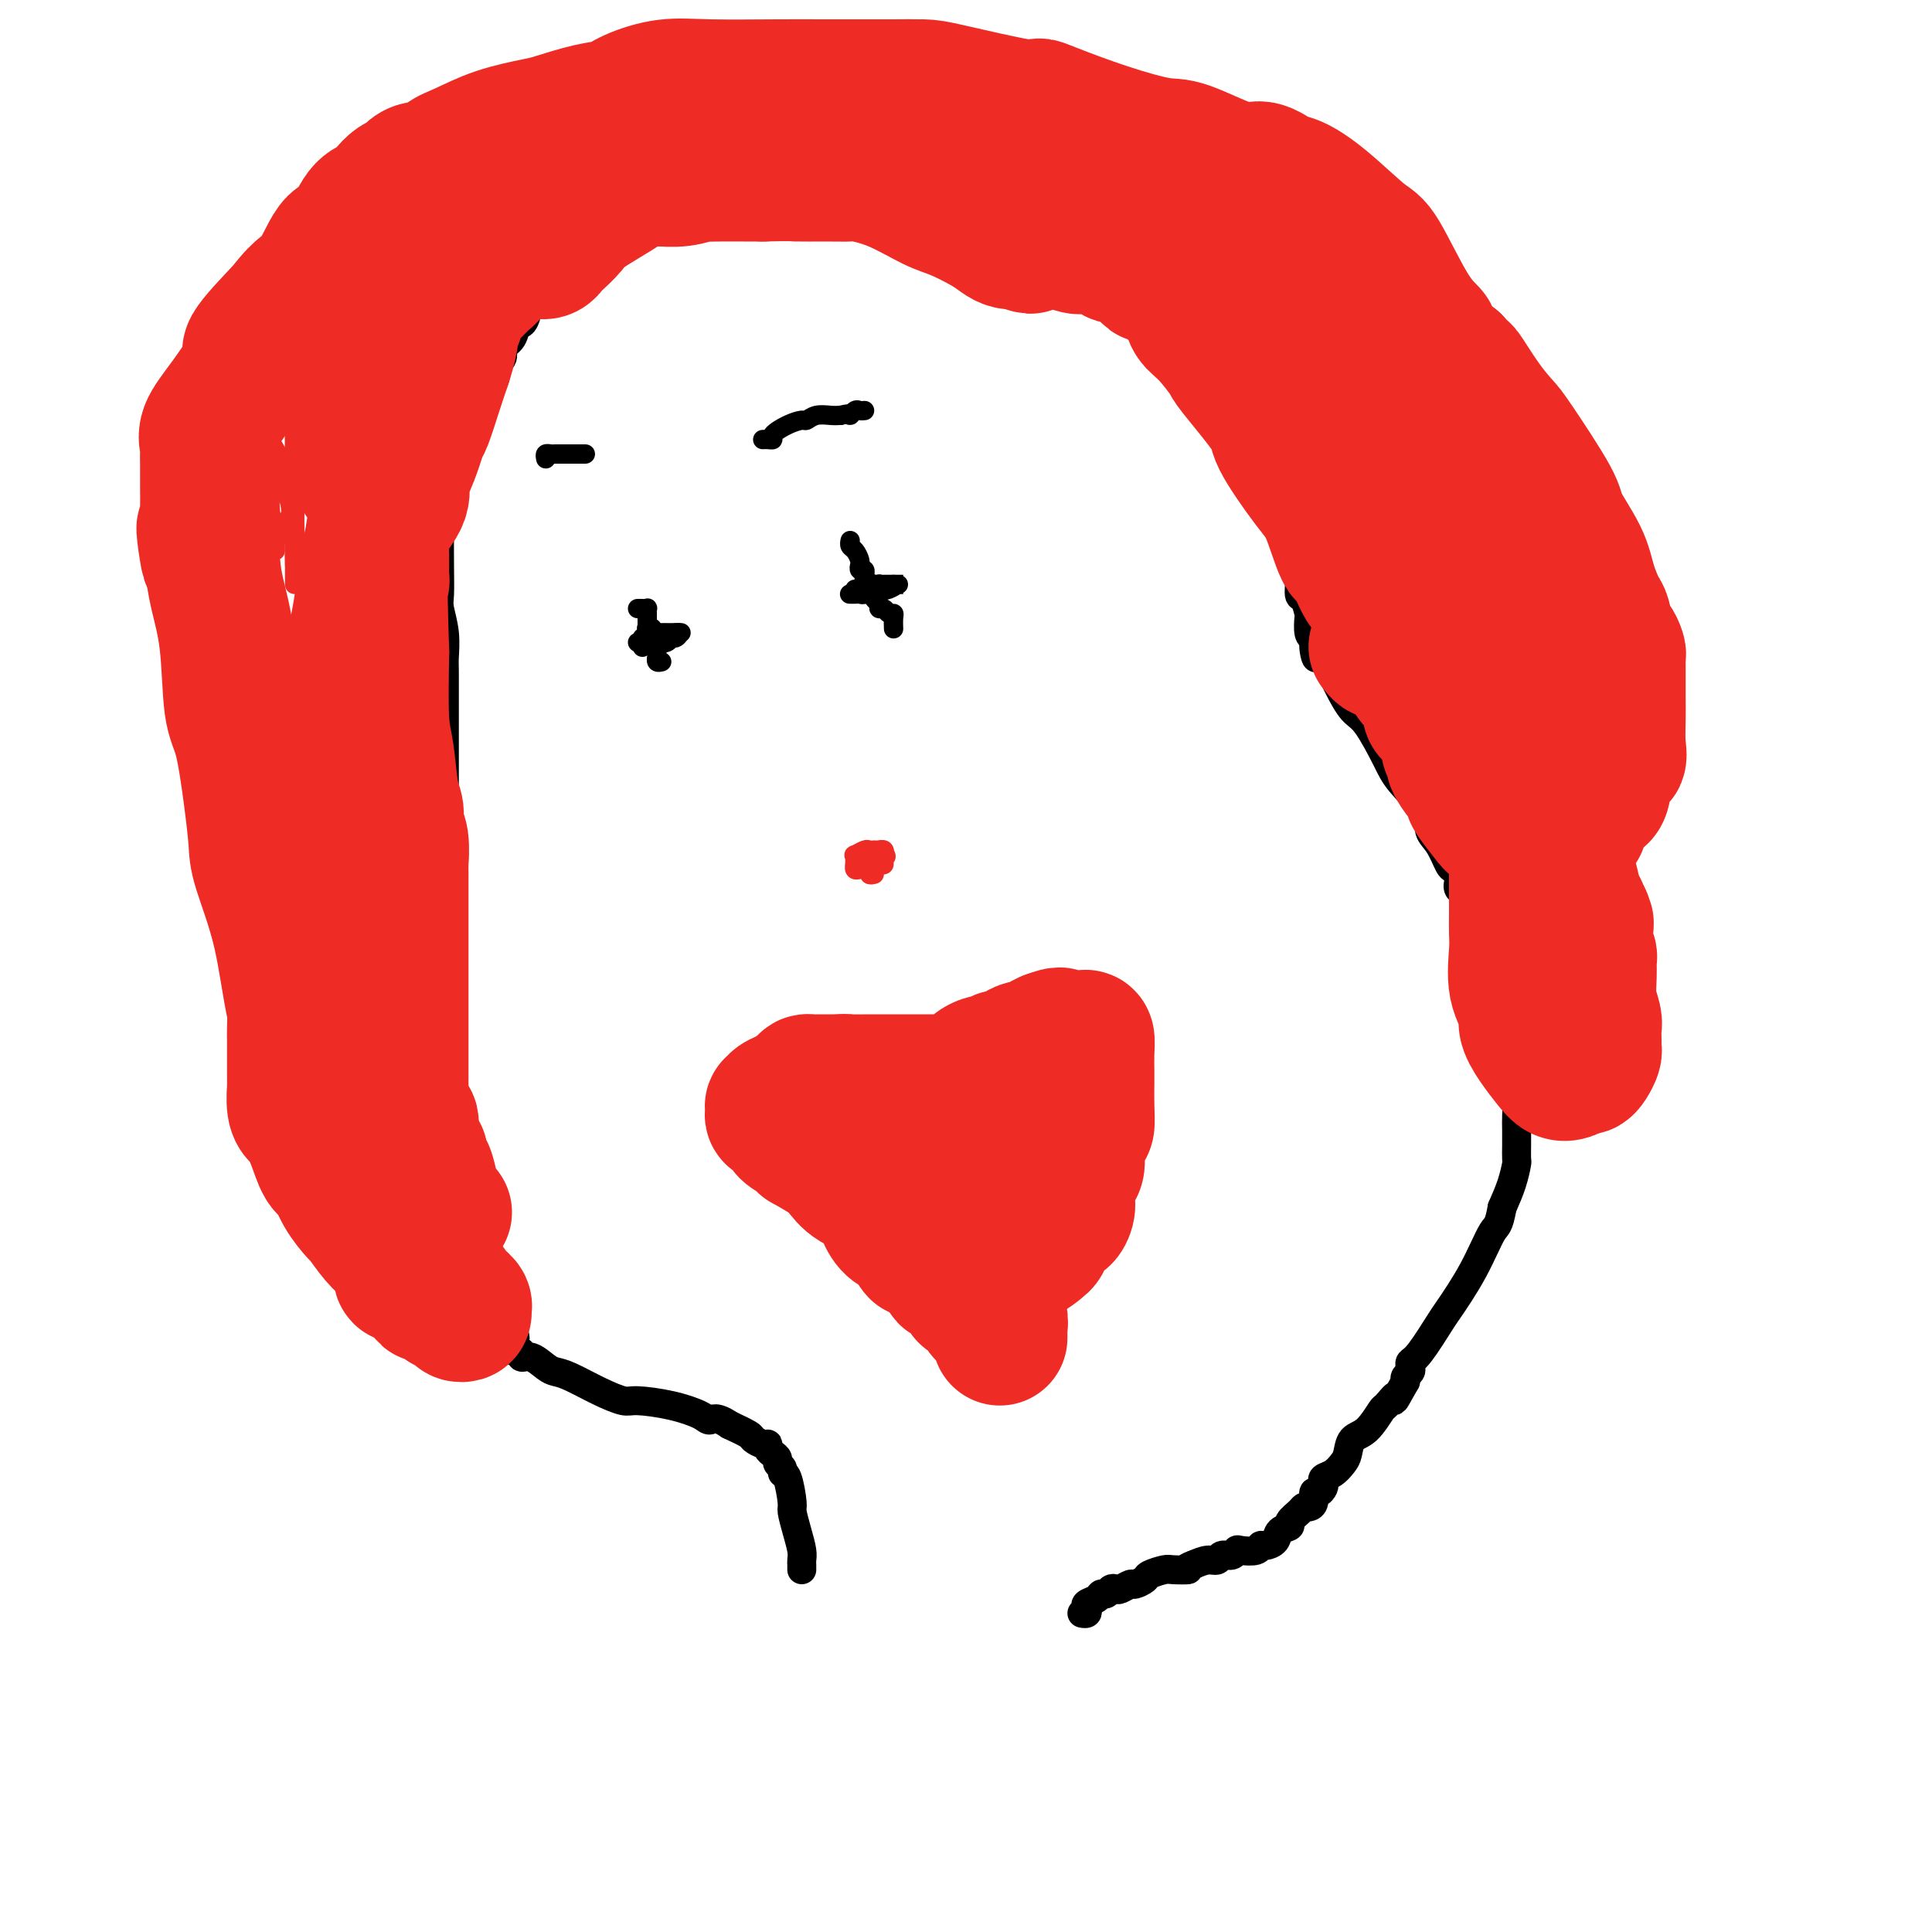 <svg viewBox='0 0 400 400' version='1.1' xmlns='http://www.w3.org/2000/svg' xmlns:xlink='http://www.w3.org/1999/xlink'><g fill='none' stroke='#000000' stroke-width='6' stroke-linecap='round' stroke-linejoin='round'><path d='M166,325c0.006,-0.346 0.012,-0.692 0,-1c-0.012,-0.308 -0.041,-0.579 0,-1c0.041,-0.421 0.152,-0.992 0,-2c-0.152,-1.008 -0.567,-2.451 -1,-4c-0.433,-1.549 -0.886,-3.203 -1,-4c-0.114,-0.797 0.109,-0.738 0,-2c-0.109,-1.262 -0.550,-3.844 -1,-5c-0.450,-1.156 -0.908,-0.887 -1,-1c-0.092,-0.113 0.182,-0.607 0,-1c-0.182,-0.393 -0.819,-0.684 -1,-1c-0.181,-0.316 0.093,-0.658 0,-1c-0.093,-0.342 -0.554,-0.683 -1,-1c-0.446,-0.317 -0.877,-0.609 -1,-1c-0.123,-0.391 0.061,-0.881 0,-1c-0.061,-0.119 -0.367,0.133 -1,0c-0.633,-0.133 -1.594,-0.651 -2,-1c-0.406,-0.349 -0.259,-0.528 -1,-1c-0.741,-0.472 -2.371,-1.236 -4,-2'/><path d='M151,295c-2.710,-1.895 -3.487,-1.133 -4,-1c-0.513,0.133 -0.764,-0.361 -2,-1c-1.236,-0.639 -3.458,-1.421 -6,-2c-2.542,-0.579 -5.405,-0.953 -7,-1c-1.595,-0.047 -1.921,0.235 -3,0c-1.079,-0.235 -2.911,-0.985 -5,-2c-2.089,-1.015 -4.434,-2.295 -6,-3c-1.566,-0.705 -2.352,-0.833 -3,-1c-0.648,-0.167 -1.157,-0.371 -2,-1c-0.843,-0.629 -2.020,-1.684 -3,-2c-0.980,-0.316 -1.764,0.107 -2,0c-0.236,-0.107 0.075,-0.745 0,-1c-0.075,-0.255 -0.538,-0.128 -1,0'/><path d='M107,280c-7.006,-2.551 -2.522,-1.429 -1,-2c1.522,-0.571 0.082,-2.834 -1,-4c-1.082,-1.166 -1.806,-1.233 -2,-2c-0.194,-0.767 0.140,-2.233 0,-3c-0.140,-0.767 -0.756,-0.836 -1,-1c-0.244,-0.164 -0.118,-0.423 0,-1c0.118,-0.577 0.228,-1.473 0,-2c-0.228,-0.527 -0.792,-0.686 -1,-1c-0.208,-0.314 -0.059,-0.785 0,-1c0.059,-0.215 0.030,-0.176 0,-1c-0.030,-0.824 -0.059,-2.512 0,-3c0.059,-0.488 0.208,0.225 0,0c-0.208,-0.225 -0.773,-1.387 -1,-2c-0.227,-0.613 -0.118,-0.678 0,-1c0.118,-0.322 0.243,-0.899 0,-1c-0.243,-0.101 -0.854,0.276 -1,0c-0.146,-0.276 0.172,-1.206 0,-2c-0.172,-0.794 -0.834,-1.452 -1,-2c-0.166,-0.548 0.166,-0.987 0,-1c-0.166,-0.013 -0.829,0.399 -1,0c-0.171,-0.399 0.150,-1.610 0,-2c-0.150,-0.390 -0.773,0.040 -1,0c-0.227,-0.040 -0.060,-0.550 0,-1c0.060,-0.450 0.012,-0.842 0,-1c-0.012,-0.158 0.011,-0.084 0,0c-0.011,0.084 -0.054,0.177 0,0c0.054,-0.177 0.207,-0.625 0,-1c-0.207,-0.375 -0.773,-0.679 -1,-1c-0.227,-0.321 -0.113,-0.661 0,-1'/><path d='M95,243c-2.038,-6.011 -1.135,-2.539 -1,-2c0.135,0.539 -0.500,-1.854 -1,-3c-0.500,-1.146 -0.866,-1.046 -1,-1c-0.134,0.046 -0.036,0.039 0,0c0.036,-0.039 0.010,-0.109 0,-1c-0.010,-0.891 -0.003,-2.601 0,-3c0.003,-0.399 0.001,0.515 0,-1c-0.001,-1.515 -0.000,-5.459 0,-7c0.000,-1.541 0.000,-0.679 0,-2c-0.000,-1.321 -0.000,-4.823 0,-8c0.000,-3.177 0.000,-6.027 0,-9c-0.000,-2.973 -0.000,-6.070 0,-8c0.000,-1.930 0.000,-2.694 0,-4c-0.000,-1.306 -0.000,-3.153 0,-5'/><path d='M92,189c-0.464,-9.588 -0.124,-6.558 0,-6c0.124,0.558 0.033,-1.357 0,-3c-0.033,-1.643 -0.009,-3.015 0,-4c0.009,-0.985 0.002,-1.582 0,-2c-0.002,-0.418 -0.001,-0.657 0,-1c0.001,-0.343 0.000,-0.788 0,-2c-0.000,-1.212 -0.000,-3.189 0,-4c0.000,-0.811 0.000,-0.455 0,-1c-0.000,-0.545 -0.000,-1.990 0,-3c0.000,-1.010 0.000,-1.584 0,-3c-0.000,-1.416 -0.000,-3.676 0,-5c0.000,-1.324 0.001,-1.714 0,-3c-0.001,-1.286 -0.004,-3.468 0,-6c0.004,-2.532 0.015,-5.414 0,-7c-0.015,-1.586 -0.057,-1.878 0,-3c0.057,-1.122 0.211,-3.076 0,-5c-0.211,-1.924 -0.788,-3.818 -1,-5c-0.212,-1.182 -0.058,-1.653 0,-3c0.058,-1.347 0.019,-3.571 0,-6c-0.019,-2.429 -0.019,-5.063 0,-7c0.019,-1.937 0.056,-3.176 0,-4c-0.056,-0.824 -0.204,-1.232 0,-2c0.204,-0.768 0.761,-1.894 1,-3c0.239,-1.106 0.159,-2.190 0,-3c-0.159,-0.810 -0.396,-1.345 0,-2c0.396,-0.655 1.427,-1.430 2,-2c0.573,-0.570 0.690,-0.936 1,-1c0.310,-0.064 0.814,0.175 1,0c0.186,-0.175 0.053,-0.764 0,-1c-0.053,-0.236 -0.027,-0.118 0,0'/><path d='M96,92c0.680,-2.122 -0.119,-0.428 0,-1c0.119,-0.572 1.158,-3.409 2,-5c0.842,-1.591 1.488,-1.935 2,-3c0.512,-1.065 0.892,-2.852 1,-4c0.108,-1.148 -0.055,-1.657 0,-2c0.055,-0.343 0.329,-0.520 1,-1c0.671,-0.480 1.738,-1.262 2,-2c0.262,-0.738 -0.280,-1.433 0,-2c0.280,-0.567 1.381,-1.006 2,-2c0.619,-0.994 0.757,-2.543 1,-3c0.243,-0.457 0.593,0.177 1,0c0.407,-0.177 0.871,-1.167 1,-2c0.129,-0.833 -0.076,-1.511 0,-2c0.076,-0.489 0.435,-0.789 1,-1c0.565,-0.211 1.337,-0.335 2,-1c0.663,-0.665 1.218,-1.873 2,-3c0.782,-1.127 1.791,-2.174 2,-3c0.209,-0.826 -0.382,-1.430 0,-2c0.382,-0.570 1.738,-1.105 3,-2c1.262,-0.895 2.430,-2.149 3,-3c0.570,-0.851 0.543,-1.299 1,-2c0.457,-0.701 1.398,-1.654 2,-2c0.602,-0.346 0.865,-0.087 2,0c1.135,0.087 3.143,-0.000 4,0c0.857,0.000 0.563,0.087 1,0c0.437,-0.087 1.606,-0.349 3,-1c1.394,-0.651 3.015,-1.691 4,-2c0.985,-0.309 1.336,0.113 2,0c0.664,-0.113 1.640,-0.761 3,-1c1.360,-0.239 3.103,-0.068 4,0c0.897,0.068 0.949,0.034 1,0'/><path d='M149,40c4.673,-0.619 4.354,-0.166 5,0c0.646,0.166 2.255,0.044 3,0c0.745,-0.044 0.624,-0.012 1,0c0.376,0.012 1.248,0.003 2,0c0.752,-0.003 1.383,-0.001 2,0c0.617,0.001 1.219,-0.001 2,0c0.781,0.001 1.741,0.003 2,0c0.259,-0.003 -0.184,-0.012 0,0c0.184,0.012 0.995,0.045 1,0c0.005,-0.045 -0.797,-0.167 0,0c0.797,0.167 3.192,0.625 5,1c1.808,0.375 3.027,0.669 4,1c0.973,0.331 1.698,0.701 4,1c2.302,0.299 6.180,0.529 10,1c3.820,0.471 7.580,1.184 12,2c4.420,0.816 9.499,1.735 12,2c2.501,0.265 2.424,-0.125 4,0c1.576,0.125 4.804,0.766 7,1c2.196,0.234 3.361,0.063 4,0c0.639,-0.063 0.754,-0.018 1,0c0.246,0.018 0.623,0.009 1,0'/><path d='M231,49c12.646,1.632 3.263,1.211 0,1c-3.263,-0.211 -0.404,-0.212 1,0c1.404,0.212 1.354,0.638 2,1c0.646,0.362 1.989,0.660 3,1c1.011,0.340 1.689,0.721 2,1c0.311,0.279 0.255,0.456 1,1c0.745,0.544 2.290,1.456 3,2c0.710,0.544 0.585,0.721 1,1c0.415,0.279 1.372,0.660 2,1c0.628,0.340 0.929,0.638 1,1c0.071,0.362 -0.086,0.787 1,2c1.086,1.213 3.417,3.215 4,4c0.583,0.785 -0.581,0.354 0,1c0.581,0.646 2.908,2.371 4,4c1.092,1.629 0.948,3.163 1,4c0.052,0.837 0.299,0.976 1,2c0.701,1.024 1.854,2.933 3,5c1.146,2.067 2.283,4.293 3,7c0.717,2.707 1.014,5.895 1,8c-0.014,2.105 -0.340,3.128 0,5c0.340,1.872 1.344,4.593 2,7c0.656,2.407 0.963,4.498 1,6c0.037,1.502 -0.197,2.413 0,3c0.197,0.587 0.823,0.848 1,2c0.177,1.152 -0.097,3.195 0,4c0.097,0.805 0.565,0.373 1,1c0.435,0.627 0.838,2.312 1,3c0.162,0.688 0.082,0.377 0,1c-0.082,0.623 -0.166,2.178 0,3c0.166,0.822 0.583,0.911 1,1'/><path d='M272,132c1.154,7.216 0.040,3.255 0,2c-0.040,-1.255 0.994,0.194 2,2c1.006,1.806 1.985,3.968 3,6c1.015,2.032 2.066,3.933 3,5c0.934,1.067 1.751,1.300 3,3c1.249,1.700 2.929,4.865 4,7c1.071,2.135 1.534,3.238 3,5c1.466,1.762 3.937,4.183 5,6c1.063,1.817 0.720,3.028 1,4c0.280,0.972 1.184,1.703 2,3c0.816,1.297 1.546,3.160 2,4c0.454,0.840 0.633,0.656 1,1c0.367,0.344 0.922,1.216 1,2c0.078,0.784 -0.322,1.481 0,2c0.322,0.519 1.364,0.862 2,2c0.636,1.138 0.866,3.072 1,5c0.134,1.928 0.173,3.852 1,6c0.827,2.148 2.441,4.522 3,6c0.559,1.478 0.061,2.060 0,3c-0.061,0.940 0.313,2.236 1,4c0.687,1.764 1.687,3.994 2,5c0.313,1.006 -0.060,0.786 0,2c0.060,1.214 0.552,3.861 1,6c0.448,2.139 0.852,3.772 1,5c0.148,1.228 0.040,2.053 0,3c-0.040,0.947 -0.013,2.016 0,3c0.013,0.984 0.012,1.882 0,3c-0.012,1.118 -0.034,2.454 0,3c0.034,0.546 0.125,0.301 0,1c-0.125,0.699 -0.464,2.343 -1,4c-0.536,1.657 -1.268,3.329 -2,5'/><path d='M311,250c-0.751,4.174 -1.128,3.608 -2,5c-0.872,1.392 -2.237,4.740 -4,8c-1.763,3.260 -3.923,6.432 -5,8c-1.077,1.568 -1.072,1.533 -2,3c-0.928,1.467 -2.788,4.434 -4,6c-1.212,1.566 -1.775,1.729 -2,2c-0.225,0.271 -0.112,0.650 0,1c0.112,0.350 0.222,0.671 0,1c-0.222,0.329 -0.778,0.665 -1,1c-0.222,0.335 -0.111,0.667 0,1'/><path d='M291,286c-3.432,6.128 -2.012,3.447 -2,3c0.012,-0.447 -1.383,1.340 -2,2c-0.617,0.660 -0.455,0.193 -1,1c-0.545,0.807 -1.798,2.888 -3,4c-1.202,1.112 -2.354,1.253 -3,2c-0.646,0.747 -0.786,2.098 -1,3c-0.214,0.902 -0.501,1.355 -1,2c-0.499,0.645 -1.208,1.484 -2,2c-0.792,0.516 -1.666,0.711 -2,1c-0.334,0.289 -0.127,0.672 0,1c0.127,0.328 0.175,0.599 0,1c-0.175,0.401 -0.572,0.930 -1,1c-0.428,0.070 -0.887,-0.319 -1,0c-0.113,0.319 0.119,1.346 0,2c-0.119,0.654 -0.590,0.935 -1,1c-0.410,0.065 -0.758,-0.086 -1,0c-0.242,0.086 -0.378,0.408 -1,1c-0.622,0.592 -1.728,1.455 -2,2c-0.272,0.545 0.292,0.772 0,1c-0.292,0.228 -1.438,0.457 -2,1c-0.562,0.543 -0.539,1.400 -1,2c-0.461,0.600 -1.405,0.944 -2,1c-0.595,0.056 -0.841,-0.177 -1,0c-0.159,0.177 -0.232,0.764 -1,1c-0.768,0.236 -2.233,0.120 -3,0c-0.767,-0.120 -0.838,-0.243 -1,0c-0.162,0.243 -0.416,0.852 -1,1c-0.584,0.148 -1.497,-0.167 -2,0c-0.503,0.167 -0.597,0.814 -1,1c-0.403,0.186 -1.115,-0.090 -2,0c-0.885,0.090 -1.942,0.545 -3,1'/><path d='M247,324c-2.385,0.842 -0.847,0.946 -1,1c-0.153,0.054 -1.995,0.057 -3,0c-1.005,-0.057 -1.171,-0.174 -2,0c-0.829,0.174 -2.320,0.639 -3,1c-0.680,0.361 -0.549,0.619 -1,1c-0.451,0.381 -1.483,0.886 -2,1c-0.517,0.114 -0.520,-0.162 -1,0c-0.480,0.162 -1.438,0.760 -2,1c-0.562,0.240 -0.727,0.120 -1,0c-0.273,-0.120 -0.655,-0.239 -1,0c-0.345,0.239 -0.653,0.837 -1,1c-0.347,0.163 -0.733,-0.110 -1,0c-0.267,0.110 -0.415,0.604 -1,1c-0.585,0.396 -1.607,0.695 -2,1c-0.393,0.305 -0.157,0.618 0,1c0.157,0.382 0.235,0.834 0,1c-0.235,0.166 -0.781,0.048 -1,0c-0.219,-0.048 -0.109,-0.024 0,0'/></g>
<g fill='none' stroke='#EE2B24' stroke-width='28' stroke-linecap='round' stroke-linejoin='round'><path d='M92,251c0.000,0.000 0.000,0.000 0,0c0.000,0.000 0.000,0.000 0,0c0.000,-0.000 0.000,0.000 0,0'/><path d='M89,246c0.083,-0.069 0.166,-0.138 0,-1c-0.166,-0.862 -0.580,-2.518 -1,-3c-0.420,-0.482 -0.845,0.211 -1,0c-0.155,-0.211 -0.042,-1.324 0,-2c0.042,-0.676 0.011,-0.913 0,-1c-0.011,-0.087 -0.003,-0.023 0,0c0.003,0.023 0.001,0.007 0,0c-0.001,-0.007 -0.000,-0.003 0,0'/><path d='M85,233c0.121,-0.309 0.242,-0.619 0,-1c-0.242,-0.381 -0.848,-0.834 -1,-1c-0.152,-0.166 0.152,-0.045 0,0c-0.152,0.045 -0.758,0.013 -1,0c-0.242,-0.013 -0.121,-0.006 0,0'/><path d='M83,231c0.000,-0.234 0.000,-0.468 0,-1c-0.000,-0.532 -0.000,-1.361 0,-2c0.000,-0.639 0.000,-1.087 0,-2c-0.000,-0.913 -0.000,-2.292 0,-5c0.000,-2.708 0.000,-6.745 0,-9c-0.000,-2.255 -0.000,-2.728 0,-5c0.000,-2.272 0.000,-6.343 0,-8c-0.000,-1.657 -0.000,-0.901 0,-1c0.000,-0.099 0.000,-1.054 0,-2c-0.000,-0.946 -0.000,-1.885 0,-3c0.000,-1.115 0.000,-2.408 0,-4c-0.000,-1.592 -0.000,-3.484 0,-4c0.000,-0.516 0.001,0.343 0,0c-0.001,-0.343 -0.004,-1.887 0,-3c0.004,-1.113 0.016,-1.796 0,-2c-0.016,-0.204 -0.060,0.070 0,-1c0.060,-1.070 0.224,-3.486 0,-5c-0.224,-1.514 -0.834,-2.127 -1,-3c-0.166,-0.873 0.113,-2.008 0,-3c-0.113,-0.992 -0.618,-1.843 -1,-4c-0.382,-2.157 -0.641,-5.619 -1,-8c-0.359,-2.381 -0.817,-3.680 -1,-7c-0.183,-3.320 -0.092,-8.660 0,-14'/><path d='M79,135c-0.619,-18.223 -0.166,-15.779 0,-15c0.166,0.779 0.044,-0.106 0,-1c-0.044,-0.894 -0.011,-1.795 0,-2c0.011,-0.205 0.000,0.288 0,0c-0.000,-0.288 0.010,-1.355 0,-2c-0.010,-0.645 -0.039,-0.866 0,-2c0.039,-1.134 0.147,-3.182 1,-5c0.853,-1.818 2.452,-3.408 3,-5c0.548,-1.592 0.044,-3.186 0,-4c-0.044,-0.814 0.372,-0.849 1,-2c0.628,-1.151 1.467,-3.419 2,-5c0.533,-1.581 0.762,-2.475 1,-3c0.238,-0.525 0.487,-0.680 1,-2c0.513,-1.320 1.289,-3.806 2,-6c0.711,-2.194 1.355,-4.097 2,-6'/><path d='M92,75c2.034,-6.383 1.119,-5.839 1,-6c-0.119,-0.161 0.559,-1.026 1,-2c0.441,-0.974 0.647,-2.058 1,-3c0.353,-0.942 0.853,-1.744 1,-2c0.147,-0.256 -0.061,0.033 0,0c0.061,-0.033 0.390,-0.388 1,-1c0.610,-0.612 1.501,-1.481 2,-2c0.499,-0.519 0.608,-0.687 1,-1c0.392,-0.313 1.068,-0.772 2,-2c0.932,-1.228 2.119,-3.226 3,-4c0.881,-0.774 1.454,-0.323 2,-1c0.546,-0.677 1.063,-2.483 2,-4c0.937,-1.517 2.293,-2.747 3,-3c0.707,-0.253 0.764,0.470 1,0c0.236,-0.470 0.651,-2.134 1,-3c0.349,-0.866 0.633,-0.935 1,-1c0.367,-0.065 0.818,-0.126 1,0c0.182,0.126 0.095,0.440 1,0c0.905,-0.440 2.804,-1.635 4,-2c1.196,-0.365 1.691,0.098 2,0c0.309,-0.098 0.434,-0.759 1,-1c0.566,-0.241 1.574,-0.064 3,0c1.426,0.064 3.268,0.013 4,0c0.732,-0.013 0.352,0.011 1,0c0.648,-0.011 2.324,-0.055 4,0c1.676,0.055 3.351,0.211 5,0c1.649,-0.211 3.273,-0.789 4,-1c0.727,-0.211 0.556,-0.057 1,0c0.444,0.057 1.504,0.015 3,0c1.496,-0.015 3.427,-0.004 5,0c1.573,0.004 2.786,0.002 4,0'/><path d='M158,36c6.560,-0.154 5.959,-0.037 7,0c1.041,0.037 3.724,-0.004 6,0c2.276,0.004 4.147,0.055 5,0c0.853,-0.055 0.690,-0.215 2,0c1.310,0.215 4.094,0.807 7,2c2.906,1.193 5.933,2.989 8,4c2.067,1.011 3.173,1.238 5,2c1.827,0.762 4.376,2.060 6,3c1.624,0.940 2.322,1.522 3,2c0.678,0.478 1.337,0.851 2,1c0.663,0.149 1.332,0.075 2,0'/><path d='M211,50c4.147,1.856 1.515,0.496 1,0c-0.515,-0.496 1.088,-0.129 2,0c0.912,0.129 1.133,0.020 1,0c-0.133,-0.020 -0.620,0.050 0,0c0.620,-0.050 2.346,-0.220 4,0c1.654,0.220 3.235,0.828 4,1c0.765,0.172 0.715,-0.094 2,0c1.285,0.094 3.905,0.549 5,1c1.095,0.451 0.665,0.900 1,1c0.335,0.100 1.435,-0.147 2,0c0.565,0.147 0.596,0.690 1,1c0.404,0.310 1.183,0.388 2,1c0.817,0.612 1.672,1.759 2,2c0.328,0.241 0.128,-0.423 1,0c0.872,0.423 2.815,1.934 4,3c1.185,1.066 1.611,1.687 2,2c0.389,0.313 0.742,0.318 1,1c0.258,0.682 0.421,2.042 1,3c0.579,0.958 1.576,1.514 3,3c1.424,1.486 3.277,3.903 4,5c0.723,1.097 0.318,0.876 2,3c1.682,2.124 5.452,6.595 7,9c1.548,2.405 0.876,2.744 2,5c1.124,2.256 4.046,6.428 6,9c1.954,2.572 2.942,3.544 4,6c1.058,2.456 2.187,6.397 3,8c0.813,1.603 1.312,0.869 2,2c0.688,1.131 1.566,4.128 3,6c1.434,1.872 3.425,2.619 4,3c0.575,0.381 -0.264,0.394 0,1c0.264,0.606 1.632,1.803 3,3'/><path d='M290,129c7.691,11.128 3.420,4.449 2,2c-1.420,-2.449 0.012,-0.669 1,1c0.988,1.669 1.534,3.226 3,5c1.466,1.774 3.853,3.764 5,5c1.147,1.236 1.055,1.718 2,3c0.945,1.282 2.928,3.364 5,6c2.072,2.636 4.233,5.827 5,8c0.767,2.173 0.142,3.327 1,5c0.858,1.673 3.200,3.863 5,7c1.800,3.137 3.057,7.219 4,9c0.943,1.781 1.572,1.261 2,2c0.428,0.739 0.654,2.737 1,4c0.346,1.263 0.813,1.789 1,2c0.187,0.211 0.093,0.105 0,0'/><path d='M327,188c2.878,5.919 0.574,2.217 0,1c-0.574,-1.217 0.582,0.050 1,1c0.418,0.950 0.098,1.582 0,2c-0.098,0.418 0.027,0.620 0,1c-0.027,0.380 -0.204,0.936 0,2c0.204,1.064 0.791,2.635 1,3c0.209,0.365 0.042,-0.474 0,0c-0.042,0.474 0.041,2.263 0,4c-0.041,1.737 -0.207,3.421 0,5c0.207,1.579 0.787,3.053 1,4c0.213,0.947 0.058,1.366 0,2c-0.058,0.634 -0.018,1.483 0,2c0.018,0.517 0.016,0.703 0,1c-0.016,0.297 -0.045,0.706 0,1c0.045,0.294 0.164,0.475 0,1c-0.164,0.525 -0.610,1.396 -1,2c-0.390,0.604 -0.722,0.942 -1,1c-0.278,0.058 -0.500,-0.164 -1,0c-0.500,0.164 -1.277,0.714 -2,1c-0.723,0.286 -1.393,0.307 -2,0c-0.607,-0.307 -1.151,-0.942 -2,-2c-0.849,-1.058 -2.003,-2.537 -3,-4c-0.997,-1.463 -1.836,-2.908 -2,-4c-0.164,-1.092 0.348,-1.830 0,-3c-0.348,-1.170 -1.557,-2.773 -2,-5c-0.443,-2.227 -0.119,-5.079 0,-7c0.119,-1.921 0.032,-2.910 0,-4c-0.032,-1.090 -0.009,-2.282 0,-4c0.009,-1.718 0.002,-3.963 0,-5c-0.002,-1.037 -0.001,-0.868 0,-2c0.001,-1.132 0.000,-3.566 0,-6'/><path d='M314,176c0.453,-5.771 1.585,-6.197 2,-8c0.415,-1.803 0.111,-4.981 0,-7c-0.111,-2.019 -0.030,-2.879 0,-4c0.030,-1.121 0.008,-2.502 0,-4c-0.008,-1.498 -0.002,-3.113 0,-4c0.002,-0.887 -0.000,-1.047 0,-2c0.000,-0.953 0.002,-2.700 0,-4c-0.002,-1.300 -0.008,-2.155 0,-3c0.008,-0.845 0.031,-1.680 0,-3c-0.031,-1.320 -0.116,-3.124 0,-5c0.116,-1.876 0.431,-3.825 0,-5c-0.431,-1.175 -1.610,-1.575 -2,-2c-0.390,-0.425 0.009,-0.874 0,-2c-0.009,-1.126 -0.425,-2.929 -1,-4c-0.575,-1.071 -1.307,-1.410 -2,-2c-0.693,-0.590 -1.346,-1.432 -2,-2c-0.654,-0.568 -1.307,-0.863 -2,-2c-0.693,-1.137 -1.424,-3.116 -2,-4c-0.576,-0.884 -0.995,-0.674 -2,-2c-1.005,-1.326 -2.594,-4.188 -4,-6c-1.406,-1.812 -2.629,-2.575 -4,-4c-1.371,-1.425 -2.889,-3.512 -4,-5c-1.111,-1.488 -1.813,-2.378 -2,-3c-0.187,-0.622 0.142,-0.975 0,-1c-0.142,-0.025 -0.755,0.279 -1,0c-0.245,-0.279 -0.123,-1.139 0,-2'/><path d='M288,86c-4.554,-6.835 -1.940,-3.422 -1,-2c0.940,1.422 0.207,0.855 -1,-1c-1.207,-1.855 -2.889,-4.996 -4,-7c-1.111,-2.004 -1.651,-2.871 -3,-5c-1.349,-2.129 -3.507,-5.520 -5,-8c-1.493,-2.480 -2.319,-4.051 -3,-5c-0.681,-0.949 -1.215,-1.278 -2,-2c-0.785,-0.722 -1.820,-1.837 -3,-3c-1.180,-1.163 -2.504,-2.373 -3,-3c-0.496,-0.627 -0.165,-0.671 -1,-1c-0.835,-0.329 -2.837,-0.943 -4,-2c-1.163,-1.057 -1.486,-2.558 -2,-3c-0.514,-0.442 -1.220,0.176 -2,0c-0.780,-0.176 -1.633,-1.147 -3,-2c-1.367,-0.853 -3.248,-1.588 -4,-2c-0.752,-0.412 -0.373,-0.502 -1,-1c-0.627,-0.498 -2.258,-1.405 -3,-2c-0.742,-0.595 -0.593,-0.877 -1,-1c-0.407,-0.123 -1.368,-0.085 -2,0c-0.632,0.085 -0.933,0.219 -1,0c-0.067,-0.219 0.101,-0.791 0,-1c-0.101,-0.209 -0.472,-0.056 -1,0c-0.528,0.056 -1.212,0.015 -2,0c-0.788,-0.015 -1.679,-0.004 -3,0c-1.321,0.004 -3.073,0.001 -4,0c-0.927,-0.001 -1.028,-0.000 -2,0c-0.972,0.000 -2.813,0.000 -4,0c-1.187,-0.000 -1.720,-0.000 -3,0c-1.280,0.000 -3.306,0.000 -4,0c-0.694,-0.000 -0.055,-0.000 0,0c0.055,0.000 -0.472,0.000 -1,0'/><path d='M215,35c-3.206,0.001 -0.720,0.004 0,0c0.720,-0.004 -0.326,-0.015 -1,0c-0.674,0.015 -0.977,0.057 -1,0c-0.023,-0.057 0.233,-0.211 -1,0c-1.233,0.211 -3.955,0.789 -5,1c-1.045,0.211 -0.412,0.057 -1,0c-0.588,-0.057 -2.395,-0.015 -3,0c-0.605,0.015 -0.007,0.004 0,0c0.007,-0.004 -0.575,-0.001 -1,0c-0.425,0.001 -0.691,0.000 -1,0c-0.309,-0.000 -0.660,-0.000 -1,0c-0.340,0.000 -0.670,0.000 -1,0'/><path d='M199,36c-2.698,0.160 -1.443,0.060 -1,0c0.443,-0.060 0.075,-0.078 0,0c-0.075,0.078 0.142,0.254 0,0c-0.142,-0.254 -0.644,-0.936 -1,-1c-0.356,-0.064 -0.566,0.492 -1,0c-0.434,-0.492 -1.094,-2.030 -2,-3c-0.906,-0.970 -2.060,-1.370 -3,-2c-0.940,-0.630 -1.666,-1.489 -2,-2c-0.334,-0.511 -0.275,-0.673 -1,-1c-0.725,-0.327 -2.233,-0.820 -3,-1c-0.767,-0.180 -0.794,-0.048 -1,0c-0.206,0.048 -0.591,0.013 -1,0c-0.409,-0.013 -0.844,-0.003 -1,0c-0.156,0.003 -0.035,0.001 -1,0c-0.965,-0.001 -3.015,-0.000 -4,0c-0.985,0.000 -0.903,0.000 -1,0c-0.097,-0.000 -0.372,-0.000 -1,0c-0.628,0.000 -1.607,0.000 -2,0c-0.393,-0.000 -0.198,-0.001 -1,0c-0.802,0.001 -2.599,0.004 -4,0c-1.401,-0.004 -2.404,-0.016 -3,0c-0.596,0.016 -0.785,0.059 -2,0c-1.215,-0.059 -3.457,-0.220 -5,0c-1.543,0.220 -2.387,0.821 -3,1c-0.613,0.179 -0.996,-0.062 -2,0c-1.004,0.062 -2.630,0.429 -4,1c-1.370,0.571 -2.484,1.346 -4,2c-1.516,0.654 -3.433,1.187 -5,2c-1.567,0.813 -2.783,1.907 -4,3'/><path d='M136,35c-4.540,2.031 -4.890,2.610 -7,4c-2.110,1.390 -5.979,3.592 -8,5c-2.021,1.408 -2.193,2.024 -3,3c-0.807,0.976 -2.249,2.314 -3,3c-0.751,0.686 -0.810,0.720 -1,1c-0.190,0.280 -0.510,0.807 -1,1c-0.490,0.193 -1.149,0.052 -2,0c-0.851,-0.052 -1.895,-0.015 -2,0c-0.105,0.015 0.729,0.007 0,0c-0.729,-0.007 -3.020,-0.012 -4,0c-0.980,0.012 -0.648,0.042 -1,0c-0.352,-0.042 -1.386,-0.155 -2,0c-0.614,0.155 -0.807,0.577 -1,1'/><path d='M101,53c-1.953,0.118 -0.837,-0.086 -1,0c-0.163,0.086 -1.605,0.461 -2,1c-0.395,0.539 0.258,1.240 0,2c-0.258,0.760 -1.427,1.579 -2,2c-0.573,0.421 -0.550,0.446 -1,1c-0.450,0.554 -1.374,1.638 -2,3c-0.626,1.362 -0.955,3.002 -1,4c-0.045,0.998 0.194,1.353 0,2c-0.194,0.647 -0.821,1.586 -1,2c-0.179,0.414 0.088,0.303 0,1c-0.088,0.697 -0.532,2.202 -1,3c-0.468,0.798 -0.959,0.888 -1,1c-0.041,0.112 0.370,0.247 0,1c-0.370,0.753 -1.520,2.126 -2,3c-0.480,0.874 -0.289,1.251 0,2c0.289,0.749 0.677,1.871 0,3c-0.677,1.129 -2.419,2.266 -3,3c-0.581,0.734 0.000,1.066 0,2c-0.000,0.934 -0.581,2.471 -1,4c-0.419,1.529 -0.676,3.049 -1,4c-0.324,0.951 -0.716,1.331 -1,2c-0.284,0.669 -0.459,1.625 -1,3c-0.541,1.375 -1.449,3.170 -2,5c-0.551,1.830 -0.746,3.697 -1,5c-0.254,1.303 -0.565,2.044 -1,5c-0.435,2.956 -0.992,8.129 -2,13c-1.008,4.871 -2.466,9.441 -3,12c-0.534,2.559 -0.143,3.109 0,4c0.143,0.891 0.039,2.125 0,3c-0.039,0.875 -0.011,1.393 0,2c0.011,0.607 0.006,1.304 0,2'/><path d='M71,153c-1.976,10.762 -0.415,4.667 0,3c0.415,-1.667 -0.317,1.093 -1,5c-0.683,3.907 -1.318,8.962 -2,12c-0.682,3.038 -1.412,4.060 -2,7c-0.588,2.940 -1.033,7.797 -2,12c-0.967,4.203 -2.455,7.752 -3,10c-0.545,2.248 -0.146,3.196 0,5c0.146,1.804 0.039,4.465 0,6c-0.039,1.535 -0.010,1.944 0,2c0.010,0.056 0.003,-0.240 0,0c-0.003,0.240 -0.001,1.017 0,2c0.001,0.983 -0.001,2.171 0,3c0.001,0.829 0.003,1.297 0,2c-0.003,0.703 -0.013,1.639 0,2c0.013,0.361 0.048,0.145 0,1c-0.048,0.855 -0.179,2.779 0,4c0.179,1.221 0.667,1.740 1,2c0.333,0.260 0.511,0.263 1,1c0.489,0.737 1.291,2.209 2,4c0.709,1.791 1.326,3.902 2,5c0.674,1.098 1.405,1.183 2,2c0.595,0.817 1.055,2.368 2,4c0.945,1.632 2.376,3.347 3,4c0.624,0.653 0.439,0.245 1,1c0.561,0.755 1.866,2.672 3,4c1.134,1.328 2.097,2.068 3,3c0.903,0.932 1.748,2.056 2,3c0.252,0.944 -0.087,1.707 0,2c0.087,0.293 0.600,0.117 1,0c0.400,-0.117 0.686,-0.176 1,0c0.314,0.176 0.657,0.588 1,1'/><path d='M86,265c4.100,5.742 1.851,2.098 1,1c-0.851,-1.098 -0.305,0.350 1,1c1.305,0.650 3.368,0.503 4,1c0.632,0.497 -0.166,1.636 0,2c0.166,0.364 1.298,-0.049 2,0c0.702,0.049 0.974,0.561 1,1c0.026,0.439 -0.196,0.806 0,1c0.196,0.194 0.808,0.216 1,0c0.192,-0.216 -0.038,-0.671 0,-1c0.038,-0.329 0.342,-0.533 0,-1c-0.342,-0.467 -1.329,-1.195 -2,-2c-0.671,-0.805 -1.024,-1.685 -3,-4c-1.976,-2.315 -5.574,-6.066 -7,-8c-1.426,-1.934 -0.678,-2.052 -2,-4c-1.322,-1.948 -4.712,-5.726 -7,-9c-2.288,-3.274 -3.475,-6.045 -5,-10c-1.525,-3.955 -3.389,-9.093 -5,-13c-1.611,-3.907 -2.970,-6.583 -4,-11c-1.030,-4.417 -1.732,-10.576 -3,-16c-1.268,-5.424 -3.103,-10.113 -4,-13c-0.897,-2.887 -0.855,-3.973 -1,-6c-0.145,-2.027 -0.476,-4.995 -1,-9c-0.524,-4.005 -1.240,-9.045 -2,-12c-0.760,-2.955 -1.565,-3.823 -2,-7c-0.435,-3.177 -0.502,-8.663 -1,-13c-0.498,-4.337 -1.428,-7.525 -2,-10c-0.572,-2.475 -0.786,-4.238 -1,-6'/><path d='M44,117c-2.856,-14.450 -1.497,-4.577 -1,-2c0.497,2.577 0.133,-2.144 0,-5c-0.133,-2.856 -0.036,-3.848 0,-5c0.036,-1.152 0.010,-2.464 0,-4c-0.010,-1.536 -0.005,-3.294 0,-4c0.005,-0.706 0.011,-0.358 0,-1c-0.011,-0.642 -0.039,-2.274 0,-3c0.039,-0.726 0.145,-0.546 0,-1c-0.145,-0.454 -0.542,-1.542 0,-3c0.542,-1.458 2.021,-3.288 4,-6c1.979,-2.712 4.456,-6.307 5,-8c0.544,-1.693 -0.845,-1.484 0,-3c0.845,-1.516 3.922,-4.758 7,-8'/><path d='M59,64c3.630,-4.814 4.706,-4.350 6,-6c1.294,-1.650 2.808,-5.415 4,-7c1.192,-1.585 2.062,-0.992 3,-2c0.938,-1.008 1.943,-3.618 3,-5c1.057,-1.382 2.167,-1.536 3,-2c0.833,-0.464 1.391,-1.239 2,-2c0.609,-0.761 1.269,-1.509 2,-2c0.731,-0.491 1.531,-0.726 2,-1c0.469,-0.274 0.605,-0.586 1,-1c0.395,-0.414 1.049,-0.929 2,-1c0.951,-0.071 2.198,0.303 3,0c0.802,-0.303 1.159,-1.285 2,-2c0.841,-0.715 2.167,-1.165 4,-2c1.833,-0.835 4.174,-2.054 7,-3c2.826,-0.946 6.136,-1.618 8,-2c1.864,-0.382 2.282,-0.474 4,-1c1.718,-0.526 4.738,-1.486 7,-2c2.262,-0.514 3.767,-0.583 5,-1c1.233,-0.417 2.193,-1.184 4,-2c1.807,-0.816 4.460,-1.683 7,-2c2.540,-0.317 4.965,-0.085 9,0c4.035,0.085 9.678,0.023 14,0c4.322,-0.023 7.323,-0.006 9,0c1.677,0.006 2.028,0.002 4,0c1.972,-0.002 5.563,-0.000 7,0c1.437,0.000 0.718,0.000 0,0'/><path d='M181,18c7.070,-0.001 3.246,-0.003 2,0c-1.246,0.003 0.086,0.011 2,0c1.914,-0.011 4.411,-0.041 6,0c1.589,0.041 2.271,0.152 6,1c3.729,0.848 10.504,2.431 14,3c3.496,0.569 3.713,0.124 4,0c0.287,-0.124 0.643,0.073 3,1c2.357,0.927 6.716,2.582 11,4c4.284,1.418 8.492,2.597 11,3c2.508,0.403 3.317,0.029 6,1c2.683,0.971 7.242,3.288 10,4c2.758,0.712 3.715,-0.180 5,0c1.285,0.180 2.897,1.433 4,2c1.103,0.567 1.698,0.448 3,1c1.302,0.552 3.313,1.776 6,4c2.687,2.224 6.052,5.447 8,7c1.948,1.553 2.480,1.436 4,4c1.520,2.564 4.029,7.809 6,11c1.971,3.191 3.405,4.330 4,5c0.595,0.670 0.353,0.873 1,2c0.647,1.127 2.185,3.179 3,4c0.815,0.821 0.908,0.410 1,0'/><path d='M301,75c2.591,3.568 1.567,1.488 2,2c0.433,0.512 2.323,3.617 4,6c1.677,2.383 3.142,4.043 4,5c0.858,0.957 1.107,1.209 3,4c1.893,2.791 5.428,8.121 7,11c1.572,2.879 1.181,3.307 2,5c0.819,1.693 2.850,4.650 4,7c1.150,2.350 1.421,4.092 2,6c0.579,1.908 1.465,3.982 2,5c0.535,1.018 0.718,0.979 1,2c0.282,1.021 0.664,3.102 1,4c0.336,0.898 0.626,0.613 1,1c0.374,0.387 0.832,1.447 1,2c0.168,0.553 0.045,0.600 0,1c-0.045,0.400 -0.013,1.152 0,2c0.013,0.848 0.005,1.790 0,3c-0.005,1.210 -0.008,2.688 0,4c0.008,1.312 0.027,2.460 0,4c-0.027,1.540 -0.101,3.473 0,5c0.101,1.527 0.375,2.649 0,3c-0.375,0.351 -1.401,-0.067 -2,1c-0.599,1.067 -0.772,3.620 -1,5c-0.228,1.380 -0.511,1.587 -1,2c-0.489,0.413 -1.186,1.032 -2,2c-0.814,0.968 -1.747,2.284 -2,3c-0.253,0.716 0.175,0.833 0,1c-0.175,0.167 -0.952,0.385 -2,1c-1.048,0.615 -2.366,1.629 -3,2c-0.634,0.371 -0.582,0.099 -1,0c-0.418,-0.099 -1.305,-0.027 -2,0c-0.695,0.027 -1.199,0.008 -2,0c-0.801,-0.008 -1.901,-0.004 -3,0'/><path d='M314,174c-1.302,-0.121 -0.556,-0.424 -1,-1c-0.444,-0.576 -2.079,-1.425 -3,-2c-0.921,-0.575 -1.128,-0.877 -2,-2c-0.872,-1.123 -2.410,-3.068 -3,-4c-0.590,-0.932 -0.234,-0.850 0,-1c0.234,-0.150 0.346,-0.531 0,-1c-0.346,-0.469 -1.150,-1.027 -2,-2c-0.850,-0.973 -1.746,-2.360 -2,-3c-0.254,-0.640 0.136,-0.533 0,-1c-0.136,-0.467 -0.797,-1.509 -1,-2c-0.203,-0.491 0.050,-0.432 0,-1c-0.050,-0.568 -0.405,-1.764 -1,-3c-0.595,-1.236 -1.432,-2.513 -2,-3c-0.568,-0.487 -0.869,-0.184 -1,-1c-0.131,-0.816 -0.094,-2.753 0,-4c0.094,-1.247 0.245,-1.806 0,-2c-0.245,-0.194 -0.887,-0.022 -1,0c-0.113,0.022 0.304,-0.105 0,0c-0.304,0.105 -1.328,0.441 -2,0c-0.672,-0.441 -0.992,-1.659 -1,-2c-0.008,-0.341 0.296,0.197 0,0c-0.296,-0.197 -1.193,-1.128 -2,-2c-0.807,-0.872 -1.523,-1.684 -2,-2c-0.477,-0.316 -0.716,-0.136 -1,0c-0.284,0.136 -0.615,0.229 -1,0c-0.385,-0.229 -0.824,-0.780 -1,-1c-0.176,-0.220 -0.088,-0.110 0,0'/><path d='M84,70c0.111,0.022 0.222,0.043 0,0c-0.222,-0.043 -0.777,-0.152 -1,0c-0.223,0.152 -0.115,0.565 0,1c0.115,0.435 0.238,0.891 0,1c-0.238,0.109 -0.837,-0.129 -1,0c-0.163,0.129 0.110,0.626 0,1c-0.110,0.374 -0.603,0.625 -1,1c-0.397,0.375 -0.699,0.872 -1,1c-0.301,0.128 -0.602,-0.115 -1,0c-0.398,0.115 -0.894,0.588 -1,1c-0.106,0.412 0.178,0.762 0,1c-0.178,0.238 -0.818,0.363 -1,1c-0.182,0.637 0.095,1.786 0,3c-0.095,1.214 -0.561,2.494 -1,3c-0.439,0.506 -0.850,0.240 -1,1c-0.150,0.760 -0.040,2.546 0,4c0.040,1.454 0.011,2.575 0,3c-0.011,0.425 -0.003,0.153 0,0c0.003,-0.153 0.001,-0.188 0,0c-0.001,0.188 -0.000,0.600 0,1c0.000,0.400 0.000,0.787 0,1c-0.000,0.213 -0.000,0.253 0,1c0.000,0.747 0.000,2.201 0,3c-0.000,0.799 -0.000,0.943 0,1c0.000,0.057 0.000,0.029 0,0'/><path d='M207,277c-0.002,-0.292 -0.005,-0.585 0,-1c0.005,-0.415 0.017,-0.953 0,-1c-0.017,-0.047 -0.064,0.396 0,0c0.064,-0.396 0.238,-1.629 0,-2c-0.238,-0.371 -0.887,0.122 -1,0c-0.113,-0.122 0.311,-0.859 0,-1c-0.311,-0.141 -1.358,0.316 -2,0c-0.642,-0.316 -0.879,-1.403 -1,-2c-0.121,-0.597 -0.127,-0.703 0,-1c0.127,-0.297 0.386,-0.786 0,-1c-0.386,-0.214 -1.418,-0.153 -2,0c-0.582,0.153 -0.715,0.397 -1,0c-0.285,-0.397 -0.723,-1.437 -1,-2c-0.277,-0.563 -0.395,-0.651 -1,-1c-0.605,-0.349 -1.698,-0.960 -2,-1c-0.302,-0.040 0.188,0.489 0,0c-0.188,-0.489 -1.054,-1.997 -2,-3c-0.946,-1.003 -1.973,-1.502 -3,-2'/><path d='M191,259c-2.622,-2.007 -1.176,-0.026 -1,0c0.176,0.026 -0.918,-1.903 -2,-3c-1.082,-1.097 -2.153,-1.362 -3,-2c-0.847,-0.638 -1.469,-1.650 -2,-3c-0.531,-1.350 -0.970,-3.039 -2,-4c-1.030,-0.961 -2.650,-1.196 -4,-2c-1.350,-0.804 -2.429,-2.179 -3,-3c-0.571,-0.821 -0.633,-1.088 -2,-2c-1.367,-0.912 -4.037,-2.469 -5,-3c-0.963,-0.531 -0.219,-0.036 0,0c0.219,0.036 -0.088,-0.385 -1,-1c-0.912,-0.615 -2.429,-1.423 -3,-2c-0.571,-0.577 -0.195,-0.925 0,-1c0.195,-0.075 0.210,0.121 0,0c-0.210,-0.121 -0.645,-0.558 -1,-1c-0.355,-0.442 -0.632,-0.888 -1,-1c-0.368,-0.112 -0.828,0.110 -1,0c-0.172,-0.110 -0.055,-0.553 0,-1c0.055,-0.447 0.050,-0.897 0,-1c-0.050,-0.103 -0.143,0.140 0,0c0.143,-0.140 0.524,-0.665 1,-1c0.476,-0.335 1.048,-0.482 2,-1c0.952,-0.518 2.286,-1.407 3,-2c0.714,-0.593 0.810,-0.891 1,-1c0.190,-0.109 0.474,-0.029 1,0c0.526,0.029 1.296,0.008 2,0c0.704,-0.008 1.344,-0.002 2,0c0.656,0.002 1.328,0.001 2,0'/><path d='M174,224c1.462,-0.155 1.117,-0.041 2,0c0.883,0.041 2.995,0.011 4,0c1.005,-0.011 0.902,-0.003 1,0c0.098,0.003 0.397,0.001 1,0c0.603,-0.001 1.510,-0.000 2,0c0.490,0.000 0.561,0.000 1,0c0.439,-0.000 1.244,-0.000 2,0c0.756,0.000 1.463,0.000 2,0c0.537,-0.000 0.903,0.000 1,0c0.097,-0.000 -0.076,-0.000 0,0c0.076,0.000 0.400,0.000 1,0c0.600,-0.000 1.475,-0.000 2,0c0.525,0.000 0.701,0.001 1,0c0.299,-0.001 0.723,-0.003 1,0c0.277,0.003 0.407,0.012 1,0c0.593,-0.012 1.650,-0.044 2,0c0.350,0.044 -0.005,0.166 0,0c0.005,-0.166 0.372,-0.619 1,-1c0.628,-0.381 1.517,-0.689 2,-1c0.483,-0.311 0.560,-0.623 1,-1c0.440,-0.377 1.245,-0.818 2,-1c0.755,-0.182 1.462,-0.104 2,0c0.538,0.104 0.908,0.234 1,0c0.092,-0.234 -0.092,-0.832 0,-1c0.092,-0.168 0.461,0.096 1,0c0.539,-0.096 1.247,-0.551 2,-1c0.753,-0.449 1.552,-0.894 2,-1c0.448,-0.106 0.544,0.125 1,0c0.456,-0.125 1.273,-0.607 2,-1c0.727,-0.393 1.363,-0.696 2,-1'/><path d='M217,215c3.654,-1.392 2.290,-0.373 2,0c-0.290,0.373 0.496,0.100 1,0c0.504,-0.100 0.726,-0.026 1,0c0.274,0.026 0.599,0.005 1,0c0.401,-0.005 0.878,0.006 1,0c0.122,-0.006 -0.111,-0.030 0,0c0.111,0.030 0.566,0.113 1,0c0.434,-0.113 0.848,-0.422 1,0c0.152,0.422 0.041,1.574 0,3c-0.041,1.426 -0.014,3.126 0,4c0.014,0.874 0.014,0.921 0,2c-0.014,1.079 -0.041,3.189 0,5c0.041,1.811 0.152,3.323 0,4c-0.152,0.677 -0.567,0.520 -1,1c-0.433,0.480 -0.886,1.598 -1,3c-0.114,1.402 0.110,3.088 0,4c-0.110,0.912 -0.553,1.051 -1,2c-0.447,0.949 -0.897,2.709 -1,4c-0.103,1.291 0.141,2.115 0,3c-0.141,0.885 -0.666,1.833 -1,2c-0.334,0.167 -0.475,-0.447 -1,0c-0.525,0.447 -1.433,1.953 -2,3c-0.567,1.047 -0.791,1.633 -1,2c-0.209,0.367 -0.402,0.515 -1,1c-0.598,0.485 -1.599,1.307 -3,2c-1.401,0.693 -3.201,1.258 -4,2c-0.799,0.742 -0.596,1.663 -1,2c-0.404,0.337 -1.417,0.091 -2,0c-0.583,-0.091 -0.738,-0.026 -1,0c-0.262,0.026 -0.631,0.013 -1,0'/><path d='M203,264c-2.015,0.933 -1.051,0.267 -1,0c0.051,-0.267 -0.809,-0.135 -1,0c-0.191,0.135 0.289,0.274 0,0c-0.289,-0.274 -1.346,-0.961 -2,-2c-0.654,-1.039 -0.906,-2.430 -1,-3c-0.094,-0.570 -0.029,-0.320 0,-1c0.029,-0.680 0.022,-2.290 0,-3c-0.022,-0.710 -0.058,-0.519 0,-1c0.058,-0.481 0.212,-1.635 0,-2c-0.212,-0.365 -0.789,0.057 -1,0c-0.211,-0.057 -0.057,-0.594 0,-1c0.057,-0.406 0.015,-0.682 0,-1c-0.015,-0.318 -0.004,-0.678 0,-1c0.004,-0.322 0.001,-0.606 0,-1c-0.001,-0.394 -0.000,-0.897 0,-1c0.000,-0.103 0.000,0.194 0,0c-0.000,-0.194 -0.001,-0.879 0,-1c0.001,-0.121 0.004,0.322 0,0c-0.004,-0.322 -0.016,-1.410 0,-2c0.016,-0.590 0.061,-0.684 0,-1c-0.061,-0.316 -0.226,-0.855 0,-1c0.226,-0.145 0.844,0.106 1,0c0.156,-0.106 -0.150,-0.567 0,-1c0.150,-0.433 0.757,-0.838 1,-1c0.243,-0.162 0.121,-0.081 0,0'/></g>
<g fill='none' stroke='#000000' stroke-width='4' stroke-linecap='round' stroke-linejoin='round'><path d='M133,134c0.024,-0.301 0.048,-0.603 0,-1c-0.048,-0.397 -0.168,-0.891 0,-1c0.168,-0.109 0.622,0.167 1,0c0.378,-0.167 0.679,-0.777 1,-1c0.321,-0.223 0.663,-0.060 1,0c0.337,0.060 0.669,0.016 1,0c0.331,-0.016 0.660,-0.004 1,0c0.340,0.004 0.689,0.001 1,0c0.311,-0.001 0.584,-0.000 1,0c0.416,0.000 0.976,0.000 1,0c0.024,-0.000 -0.488,-0.000 -1,0'/><path d='M140,131c1.136,-0.221 0.477,0.725 0,1c-0.477,0.275 -0.772,-0.123 -1,0c-0.228,0.123 -0.390,0.765 -1,1c-0.610,0.235 -1.669,0.063 -2,0c-0.331,-0.063 0.065,-0.017 0,0c-0.065,0.017 -0.592,0.005 -1,0c-0.408,-0.005 -0.698,-0.001 -1,0c-0.302,0.001 -0.617,0.000 -1,0c-0.383,-0.000 -0.834,-0.000 -1,0c-0.166,0.000 -0.047,0.000 0,0c0.047,-0.000 0.024,-0.000 0,0'/><path d='M176,123c-0.089,-0.002 -0.179,-0.004 0,0c0.179,0.004 0.626,0.015 1,0c0.374,-0.015 0.673,-0.056 1,0c0.327,0.056 0.680,0.207 1,0c0.320,-0.207 0.607,-0.774 1,-1c0.393,-0.226 0.893,-0.113 1,0c0.107,0.113 -0.179,0.226 0,0c0.179,-0.226 0.822,-0.793 1,-1c0.178,-0.207 -0.111,-0.056 0,0c0.111,0.056 0.621,0.015 1,0c0.379,-0.015 0.628,-0.004 1,0c0.372,0.004 0.867,0.001 1,0c0.133,-0.001 -0.097,-0.000 0,0c0.097,0.000 0.521,0.000 1,0c0.479,-0.000 1.014,-0.000 1,0c-0.014,0.000 -0.575,0.000 -1,0c-0.425,-0.000 -0.712,-0.000 -1,0'/><path d='M185,121c1.209,-0.083 -0.268,0.710 -1,1c-0.732,0.290 -0.717,0.078 -1,0c-0.283,-0.078 -0.863,-0.021 -1,0c-0.137,0.021 0.171,0.006 0,0c-0.171,-0.006 -0.819,-0.001 -1,0c-0.181,0.001 0.105,0.000 0,0c-0.105,-0.000 -0.603,-0.000 -1,0c-0.397,0.000 -0.694,0.000 -1,0c-0.306,-0.000 -0.621,-0.000 -1,0c-0.379,0.000 -0.823,0.000 -1,0c-0.177,-0.000 -0.089,-0.000 0,0'/><path d='M113,95c-0.091,-0.423 -0.183,-0.845 0,-1c0.183,-0.155 0.640,-0.041 1,0c0.360,0.041 0.622,0.011 1,0c0.378,-0.011 0.871,-0.003 1,0c0.129,0.003 -0.107,0.001 0,0c0.107,-0.001 0.558,-0.000 1,0c0.442,0.000 0.875,0.000 1,0c0.125,-0.000 -0.059,-0.000 0,0c0.059,0.000 0.362,0.000 1,0c0.638,-0.000 1.611,-0.000 2,0c0.389,0.000 0.195,0.000 0,0'/><path d='M158,91c-0.078,0.004 -0.156,0.009 0,0c0.156,-0.009 0.546,-0.031 1,0c0.454,0.031 0.972,0.114 1,0c0.028,-0.114 -0.432,-0.427 0,-1c0.432,-0.573 1.758,-1.407 3,-2c1.242,-0.593 2.402,-0.943 3,-1c0.598,-0.057 0.635,0.181 1,0c0.365,-0.181 1.060,-0.779 2,-1c0.940,-0.221 2.126,-0.063 3,0c0.874,0.063 1.437,0.032 2,0'/><path d='M174,86c2.879,-0.713 2.078,0.005 2,0c-0.078,-0.005 0.567,-0.733 1,-1c0.433,-0.267 0.655,-0.072 1,0c0.345,0.072 0.813,0.021 1,0c0.187,-0.021 0.094,-0.010 0,0'/><path d='M132,126c0.309,-0.009 0.619,-0.017 1,0c0.381,0.017 0.834,0.060 1,0c0.166,-0.060 0.044,-0.223 0,0c-0.044,0.223 -0.012,0.833 0,1c0.012,0.167 0.003,-0.109 0,0c-0.003,0.109 -0.001,0.603 0,1c0.001,0.397 0.000,0.699 0,1'/><path d='M134,129c0.325,0.687 0.139,0.905 0,1c-0.139,0.095 -0.230,0.067 0,0c0.230,-0.067 0.779,-0.173 1,0c0.221,0.173 0.112,0.624 0,1c-0.112,0.376 -0.226,0.675 0,1c0.226,0.325 0.793,0.674 1,1c0.207,0.326 0.055,0.627 0,1c-0.055,0.373 -0.015,0.817 0,1c0.015,0.183 0.003,0.105 0,0c-0.003,-0.105 0.003,-0.238 0,0c-0.003,0.238 -0.015,0.848 0,1c0.015,0.152 0.055,-0.155 0,0c-0.055,0.155 -0.207,0.773 0,1c0.207,0.227 0.773,0.065 1,0c0.227,-0.065 0.113,-0.032 0,0'/><path d='M176,112c-0.006,0.026 -0.012,0.052 0,0c0.012,-0.052 0.042,-0.182 0,0c-0.042,0.182 -0.154,0.675 0,1c0.154,0.325 0.576,0.484 1,1c0.424,0.516 0.849,1.391 1,2c0.151,0.609 0.026,0.952 0,1c-0.026,0.048 0.046,-0.198 0,0c-0.046,0.198 -0.210,0.840 0,1c0.210,0.160 0.792,-0.164 1,0c0.208,0.164 0.041,0.815 0,1c-0.041,0.185 0.045,-0.095 0,0c-0.045,0.095 -0.222,0.565 0,1c0.222,0.435 0.844,0.835 1,1c0.156,0.165 -0.154,0.096 0,0c0.154,-0.096 0.772,-0.218 1,0c0.228,0.218 0.065,0.777 0,1c-0.065,0.223 -0.033,0.112 0,0'/><path d='M181,122c0.791,1.724 0.267,1.035 0,1c-0.267,-0.035 -0.279,0.583 0,1c0.279,0.417 0.849,0.633 1,1c0.151,0.367 -0.117,0.885 0,1c0.117,0.115 0.620,-0.172 1,0c0.380,0.172 0.638,0.803 1,1c0.362,0.197 0.829,-0.040 1,0c0.171,0.040 0.046,0.357 0,1c-0.046,0.643 -0.013,1.612 0,2c0.013,0.388 0.007,0.194 0,0'/></g>
<g fill='none' stroke='#EE2B24' stroke-width='4' stroke-linecap='round' stroke-linejoin='round'><path d='M181,181c-0.447,0.114 -0.894,0.228 -1,0c-0.106,-0.228 0.129,-0.797 0,-1c-0.129,-0.203 -0.623,-0.040 -1,0c-0.377,0.040 -0.637,-0.045 -1,0c-0.363,0.045 -0.829,0.218 -1,0c-0.171,-0.218 -0.048,-0.828 0,-1c0.048,-0.172 0.020,0.094 0,0c-0.020,-0.094 -0.031,-0.547 0,-1c0.031,-0.453 0.103,-0.906 0,-1c-0.103,-0.094 -0.383,0.171 0,0c0.383,-0.171 1.427,-0.778 2,-1c0.573,-0.222 0.674,-0.059 1,0c0.326,0.059 0.876,0.015 1,0c0.124,-0.015 -0.177,-0.000 0,0c0.177,0.000 0.832,-0.014 1,0c0.168,0.014 -0.151,0.055 0,0c0.151,-0.055 0.771,-0.207 1,0c0.229,0.207 0.065,0.773 0,1c-0.065,0.227 -0.033,0.113 0,0'/><path d='M183,177c0.911,0.166 0.189,0.580 0,1c-0.189,0.420 0.157,0.845 0,1c-0.157,0.155 -0.815,0.042 -1,0c-0.185,-0.042 0.104,-0.011 0,0c-0.104,0.011 -0.599,0.003 -1,0c-0.401,-0.003 -0.707,-0.001 -1,0c-0.293,0.001 -0.573,0.000 -1,0c-0.427,-0.000 -0.999,-0.000 -1,0c-0.001,0.000 0.571,0.000 1,0c0.429,-0.000 0.714,-0.000 1,0'/><path d='M180,179c-0.234,0.309 0.680,0.083 1,0c0.320,-0.083 0.044,-0.022 0,0c-0.044,0.022 0.142,0.006 0,0c-0.142,-0.006 -0.613,-0.002 -1,0c-0.387,0.002 -0.691,0.000 -1,0c-0.309,-0.000 -0.622,-0.000 -1,0c-0.378,0.000 -0.822,0.000 -1,0c-0.178,-0.000 -0.089,-0.000 0,0'/><path d='M57,114c0.008,-0.534 0.016,-1.067 0,-1c-0.016,0.067 -0.057,0.735 0,0c0.057,-0.735 0.211,-2.873 0,-4c-0.211,-1.127 -0.789,-1.243 -1,-3c-0.211,-1.757 -0.057,-5.156 0,-8c0.057,-2.844 0.015,-5.133 0,-7c-0.015,-1.867 -0.004,-3.312 0,-4c0.004,-0.688 0.002,-0.618 0,-1c-0.002,-0.382 -0.002,-1.214 0,-2c0.002,-0.786 0.007,-1.524 0,-1c-0.007,0.524 -0.027,2.310 0,3c0.027,0.690 0.101,0.284 0,1c-0.101,0.716 -0.378,2.553 0,4c0.378,1.447 1.409,2.505 2,4c0.591,1.495 0.740,3.427 1,5c0.260,1.573 0.630,2.786 1,4'/><path d='M60,104c0.558,3.471 -0.047,2.147 0,3c0.047,0.853 0.745,3.882 1,5c0.255,1.118 0.068,0.325 0,1c-0.068,0.675 -0.018,2.818 0,4c0.018,1.182 0.005,1.404 0,2c-0.005,0.596 -0.001,1.567 0,2c0.001,0.433 0.000,0.328 0,0c-0.000,-0.328 -0.000,-0.879 0,-1c0.000,-0.121 0.000,0.190 0,-1c-0.000,-1.190 -0.000,-3.880 0,-5c0.000,-1.120 0.000,-0.670 0,-2c-0.000,-1.330 -0.000,-4.439 0,-7c0.000,-2.561 0.000,-4.574 0,-7c-0.000,-2.426 -0.000,-5.266 0,-7c0.000,-1.734 0.000,-2.364 0,-3c-0.000,-0.636 -0.000,-1.278 0,-2c0.000,-0.722 0.000,-1.523 0,-2c-0.000,-0.477 -0.000,-0.628 0,-1c0.000,-0.372 0.000,-0.963 0,-1c-0.000,-0.037 -0.000,0.482 0,1'/><path d='M61,83c0.000,-5.482 0.000,-0.186 0,2c-0.000,2.186 -0.000,1.262 0,1c0.000,-0.262 0.000,0.138 0,1c0.000,0.862 -0.000,2.186 0,3c0.000,0.814 0.000,1.119 0,2c0.000,0.881 0.000,2.338 0,3c0.000,0.662 -0.000,0.527 0,1c0.000,0.473 0.000,1.552 0,3c0.000,1.448 0.000,3.266 0,4c0.000,0.734 0.000,0.386 0,1c-0.000,0.614 0.000,2.192 0,3c0.000,0.808 -0.000,0.847 0,1c0.000,0.153 0.000,0.421 0,1c0.000,0.579 0.000,1.468 0,2c-0.000,0.532 -0.000,0.707 0,1c0.000,0.293 0.000,0.706 0,1c-0.000,0.294 -0.000,0.471 0,1c0.000,0.529 0.000,1.412 0,2c-0.000,0.588 -0.000,0.882 0,1c0.000,0.118 0.000,0.059 0,0'/></g>
</svg>